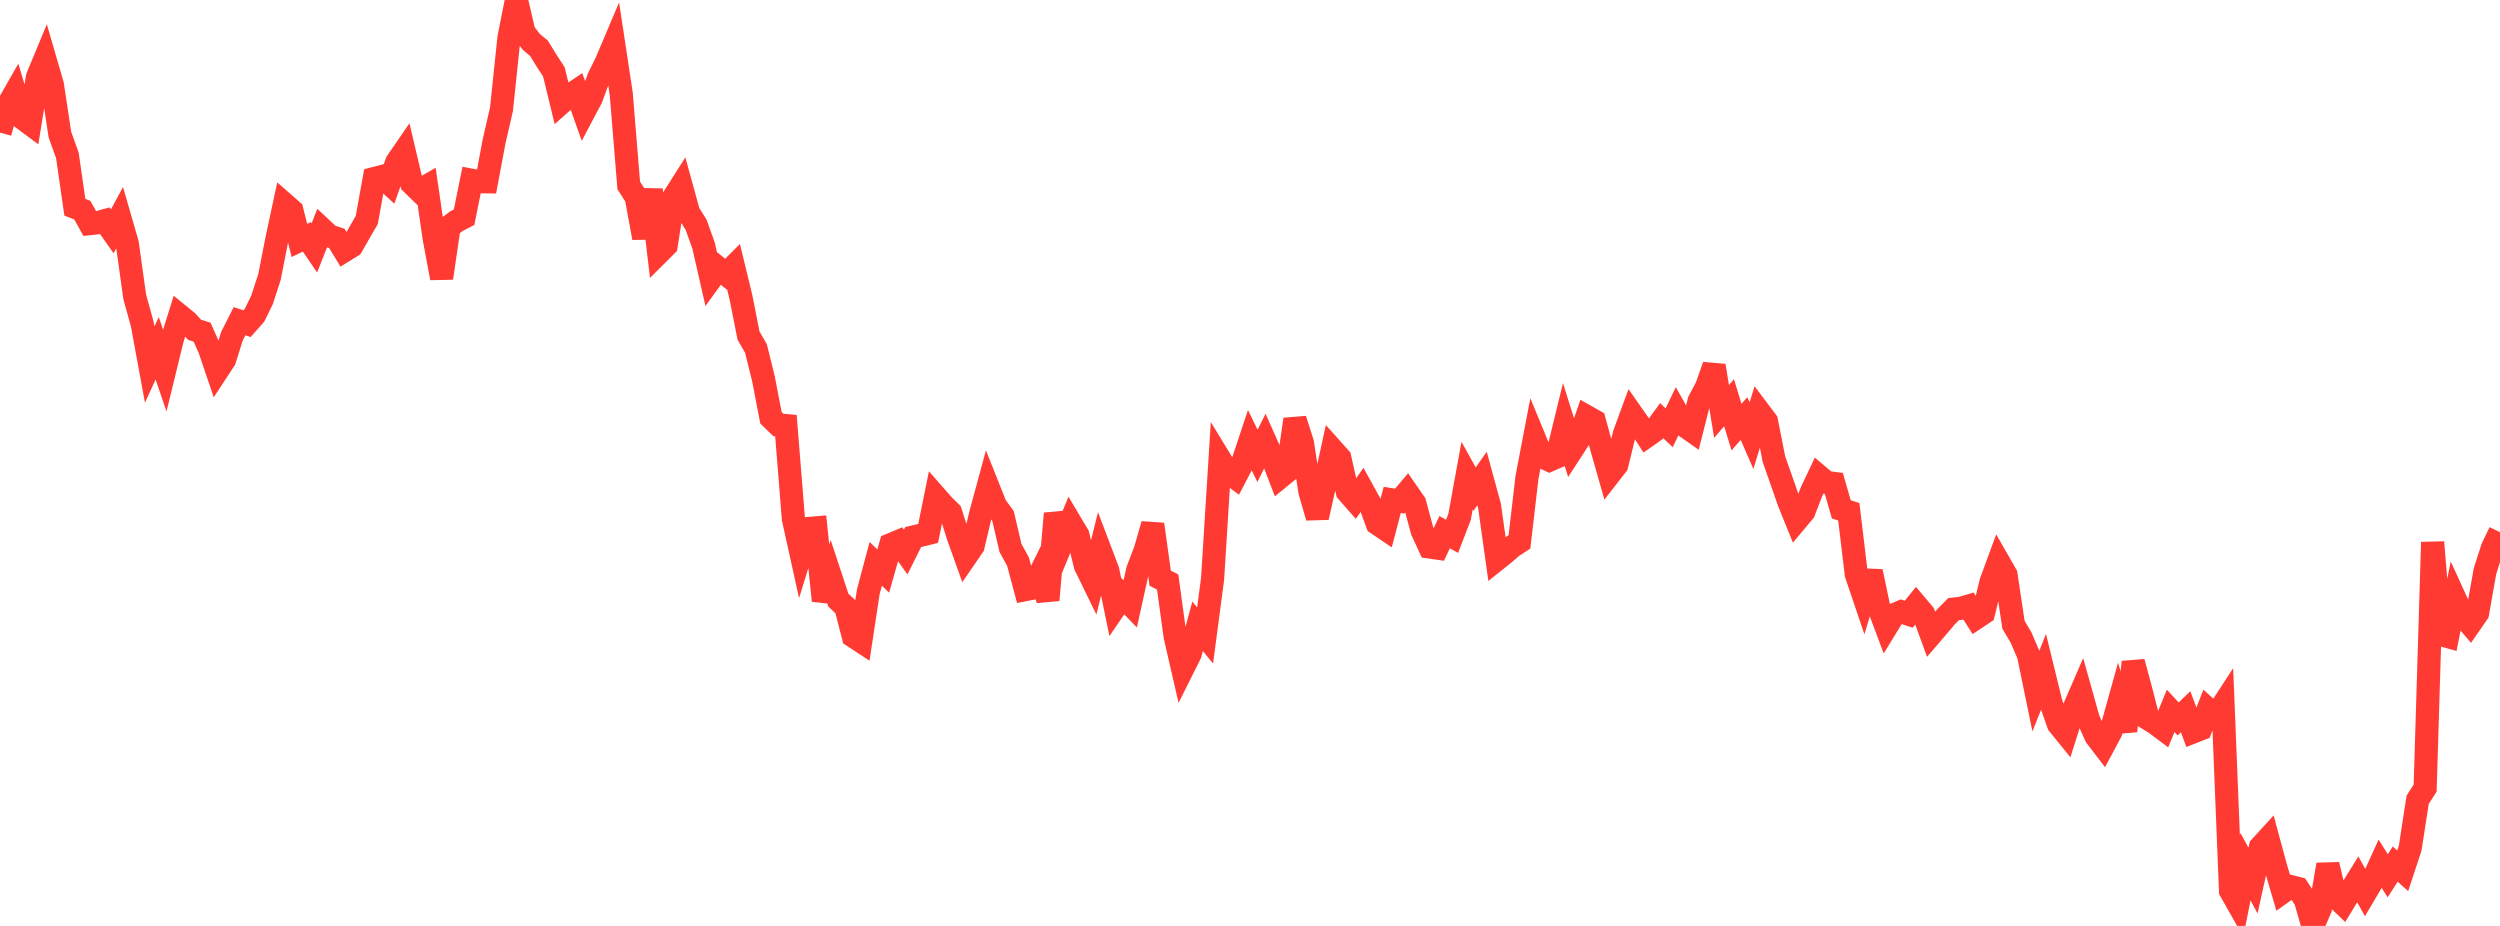<?xml version="1.0" standalone="no"?>
<!DOCTYPE svg PUBLIC "-//W3C//DTD SVG 1.1//EN" "http://www.w3.org/Graphics/SVG/1.1/DTD/svg11.dtd">

<svg width="135" height="50" viewBox="0 0 135 50" preserveAspectRatio="none" 
  xmlns="http://www.w3.org/2000/svg"
  xmlns:xlink="http://www.w3.org/1999/xlink">


<polyline points="0.0, 7.159 0.404, 5.724 0.808, 5.016 1.213, 6.377 1.617, 6.678 2.021, 4.165 2.425, 3.193 2.829, 4.587 3.234, 7.268 3.638, 8.386 4.042, 11.191 4.446, 11.347 4.85, 12.075 5.254, 12.031 5.659, 11.919 6.063, 12.492 6.467, 11.742 6.871, 13.138 7.275, 16.032 7.68, 17.493 8.084, 19.687 8.488, 18.806 8.892, 19.992 9.296, 18.339 9.701, 17.039 10.105, 17.369 10.509, 17.809 10.913, 17.936 11.317, 18.847 11.722, 20.04 12.126, 19.424 12.53, 18.143 12.934, 17.345 13.338, 17.478 13.743, 17.022 14.147, 16.201 14.551, 14.962 14.955, 12.906 15.359, 11.019 15.763, 11.373 16.168, 12.984 16.572, 12.79 16.976, 13.386 17.38, 12.36 17.784, 12.739 18.189, 12.874 18.593, 13.536 18.997, 13.287 19.401, 12.579 19.805, 11.882 20.21, 9.641 20.614, 9.537 21.018, 9.904 21.422, 8.762 21.826, 8.174 22.231, 9.897 22.635, 10.291 23.039, 10.059 23.443, 12.85 23.847, 15.016 24.251, 12.24 24.656, 11.938 25.06, 11.731 25.464, 9.734 25.868, 9.811 26.272, 9.817 26.677, 7.654 27.081, 5.892 27.485, 2.032 27.889, 0.0 28.293, 1.743 28.698, 2.269 29.102, 2.601 29.506, 3.262 29.91, 3.881 30.314, 5.546 30.719, 5.187 31.123, 4.916 31.527, 6.055 31.931, 5.292 32.335, 4.187 32.74, 3.364 33.144, 2.41 33.548, 5.074 33.952, 10.014 34.356, 10.643 34.76, 12.845 35.165, 10.246 35.569, 13.657 35.973, 13.254 36.377, 10.661 36.781, 10.024 37.186, 11.492 37.59, 12.136 37.994, 13.267 38.398, 15.041 38.802, 14.483 39.207, 14.806 39.611, 14.403 40.015, 16.068 40.419, 18.118 40.823, 18.822 41.228, 20.461 41.632, 22.56 42.036, 22.95 42.44, 22.984 42.844, 28.019 43.249, 29.853 43.653, 28.541 44.057, 28.506 44.461, 32.437 44.865, 31.18 45.269, 32.405 45.674, 32.785 46.078, 34.357 46.482, 34.622 46.886, 31.965 47.29, 30.448 47.695, 30.835 48.099, 29.411 48.503, 29.244 48.907, 29.811 49.311, 29.001 49.716, 28.906 50.12, 28.805 50.524, 26.809 50.928, 27.269 51.332, 27.67 51.737, 28.945 52.141, 30.077 52.545, 29.489 52.949, 27.777 53.353, 26.29 53.757, 27.305 54.162, 27.861 54.566, 29.587 54.97, 30.323 55.374, 31.837 55.778, 31.757 56.183, 30.939 56.587, 32.403 56.991, 27.732 57.395, 29.189 57.799, 28.213 58.204, 28.894 58.608, 30.54 59.012, 31.367 59.416, 29.745 59.82, 30.806 60.225, 32.781 60.629, 32.192 61.033, 32.611 61.437, 30.777 61.841, 29.727 62.246, 28.313 62.65, 31.222 63.054, 31.428 63.458, 34.368 63.862, 36.122 64.266, 35.314 64.671, 33.82 65.075, 34.315 65.479, 31.259 65.883, 24.811 66.287, 25.474 66.692, 25.776 67.096, 25.004 67.5, 23.79 67.904, 24.617 68.308, 23.807 68.713, 24.718 69.117, 25.772 69.521, 25.442 69.925, 22.646 70.329, 23.909 70.734, 26.539 71.138, 27.938 71.542, 26.132 71.946, 24.281 72.35, 24.734 72.754, 26.549 73.159, 27.011 73.563, 26.439 73.967, 27.172 74.371, 28.273 74.775, 28.546 75.18, 26.995 75.584, 27.059 75.988, 26.582 76.392, 27.166 76.796, 28.658 77.201, 29.539 77.605, 29.597 78.009, 28.737 78.413, 28.962 78.817, 27.909 79.222, 25.685 79.626, 26.411 80.03, 25.838 80.434, 27.319 80.838, 30.2 81.243, 29.876 81.647, 29.526 82.051, 29.261 82.455, 25.792 82.859, 23.678 83.263, 24.656 83.668, 24.849 84.072, 24.673 84.476, 23.015 84.88, 24.303 85.284, 23.681 85.689, 22.501 86.093, 22.729 86.497, 24.208 86.901, 25.624 87.305, 25.105 87.71, 23.453 88.114, 22.352 88.518, 22.928 88.922, 23.553 89.326, 23.268 89.731, 22.713 90.135, 23.101 90.539, 22.257 90.943, 22.971 91.347, 23.255 91.751, 21.658 92.156, 20.893 92.56, 19.749 92.964, 22.219 93.368, 21.747 93.772, 23.065 94.177, 22.601 94.581, 23.528 94.985, 22.213 95.389, 22.751 95.793, 24.796 96.198, 25.947 96.602, 27.106 97.006, 28.105 97.41, 27.622 97.814, 26.569 98.219, 25.712 98.623, 26.053 99.027, 26.105 99.431, 27.505 99.835, 27.635 100.24, 31.01 100.644, 32.204 101.048, 30.862 101.452, 32.794 101.856, 33.868 102.26, 33.208 102.665, 33.034 103.069, 33.169 103.473, 32.671 103.877, 33.15 104.281, 34.253 104.686, 33.782 105.09, 33.3 105.494, 32.892 105.898, 32.848 106.302, 32.728 106.707, 33.368 107.111, 33.099 107.515, 31.428 107.919, 30.329 108.323, 31.033 108.728, 33.738 109.132, 34.417 109.536, 35.357 109.94, 37.316 110.344, 36.29 110.749, 37.947 111.153, 39.1 111.557, 39.599 111.961, 38.331 112.365, 37.4 112.769, 38.844 113.174, 39.749 113.578, 40.278 113.982, 39.521 114.386, 38.072 114.79, 39.473 115.195, 35.75 115.599, 37.24 116.003, 38.82 116.407, 39.071 116.811, 39.373 117.216, 38.386 117.62, 38.822 118.024, 38.435 118.428, 39.523 118.832, 39.365 119.237, 38.316 119.641, 38.684 120.045, 38.064 120.449, 48.103 120.853, 48.816 121.257, 46.8 121.662, 47.552 122.066, 45.738 122.47, 45.295 122.874, 46.787 123.278, 48.162 123.683, 47.873 124.087, 47.976 124.491, 48.589 124.895, 50.0 125.299, 49.064 125.704, 46.69 126.108, 48.41 126.512, 48.798 126.916, 48.133 127.32, 47.483 127.725, 48.218 128.129, 47.536 128.533, 46.65 128.937, 47.291 129.341, 46.661 129.746, 47.021 130.15, 45.796 130.554, 43.187 130.958, 42.559 131.362, 29.279 131.766, 34.256 132.171, 34.369 132.575, 32.336 132.979, 33.22 133.383, 33.692 133.787, 33.109 134.192, 30.834 134.596, 29.573 135.0, 28.738" fill="none" stroke="#ff3a33" stroke-width="1.25"/>

</svg>